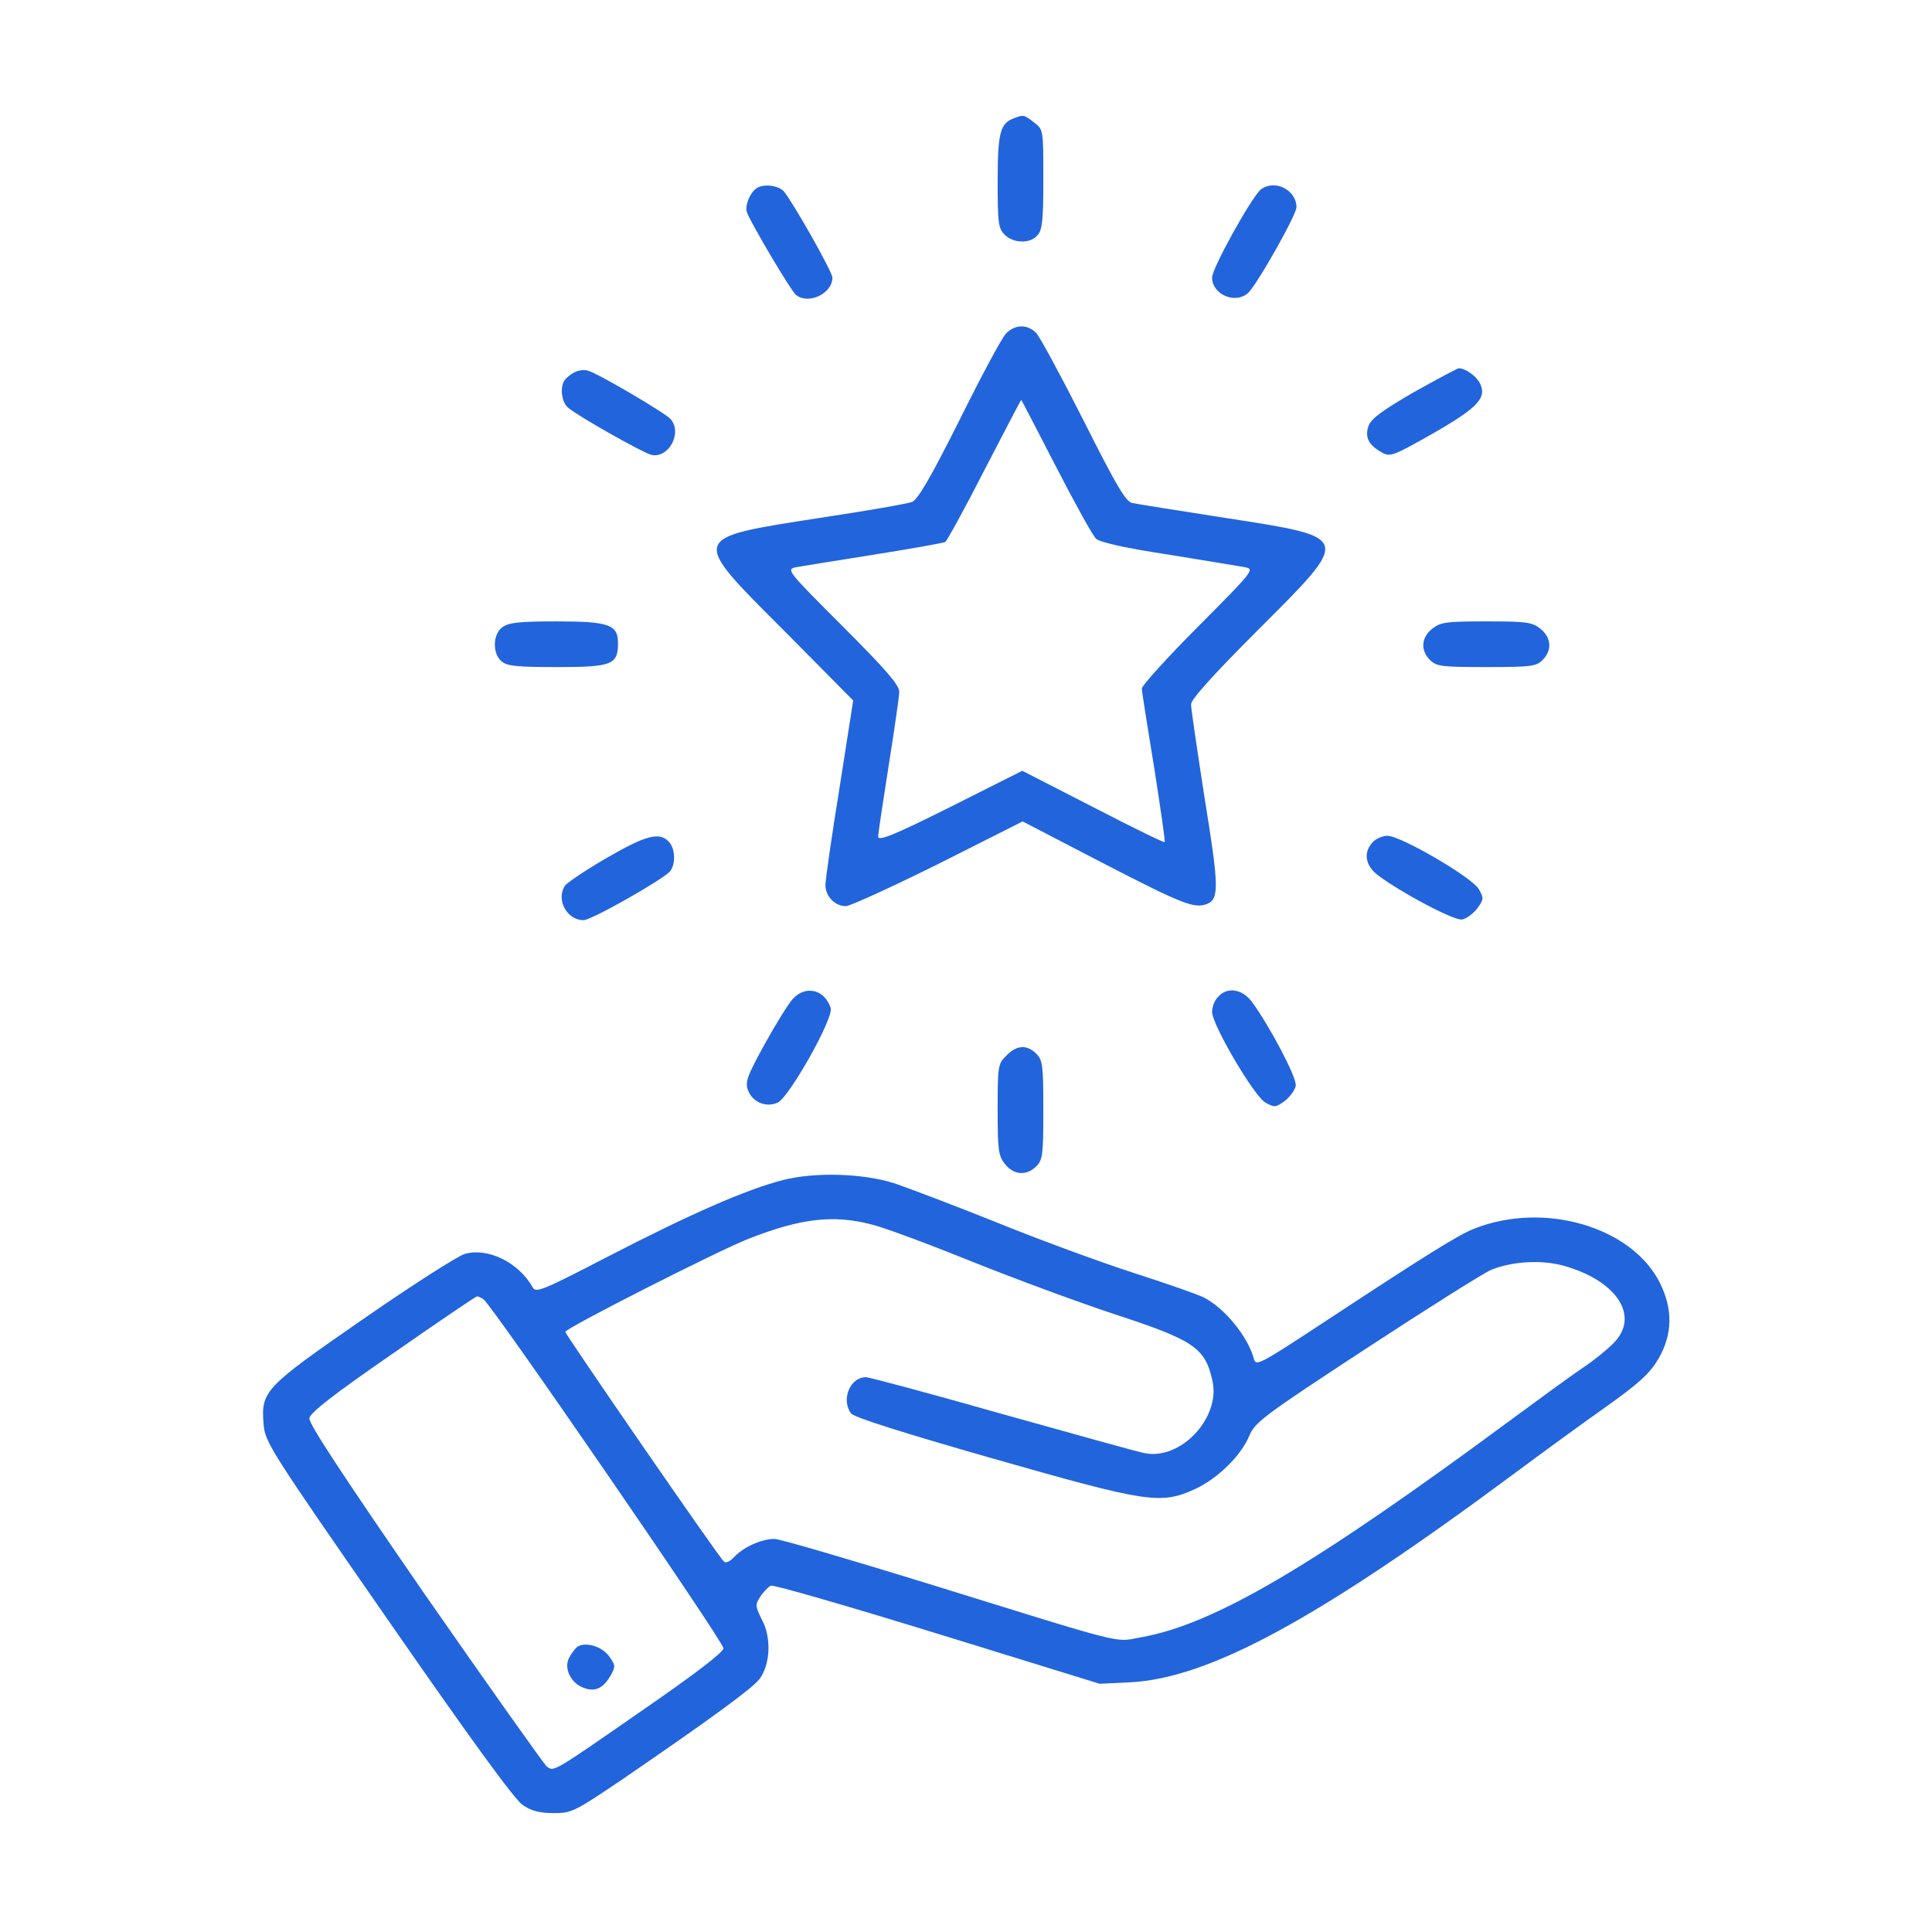 <svg width="65" height="65" viewBox="0 0 65 65" fill="none" xmlns="http://www.w3.org/2000/svg">
<path d="M34.073 3.993C33.648 4.171 33.565 4.502 33.565 6.11C33.565 7.506 33.588 7.683 33.801 7.896C34.097 8.192 34.653 8.204 34.901 7.92C35.067 7.742 35.102 7.423 35.102 6.027C35.102 4.372 35.102 4.36 34.795 4.123C34.44 3.851 34.44 3.851 34.073 3.993Z" fill="#2264DC"/>
<path d="M25.452 6.335C25.227 6.489 25.049 6.926 25.132 7.151C25.274 7.529 26.599 9.765 26.776 9.919C27.19 10.261 28.006 9.883 28.006 9.339C28.006 9.15 26.682 6.808 26.374 6.441C26.197 6.24 25.688 6.169 25.452 6.335Z" fill="#2264DC"/>
<path d="M42.412 6.382C42.104 6.642 40.779 9.02 40.779 9.339C40.779 9.895 41.536 10.238 41.974 9.871C42.246 9.658 43.618 7.234 43.618 6.973C43.618 6.382 42.873 6.015 42.412 6.382Z" fill="#2264DC"/>
<path d="M33.838 11.231C33.696 11.385 32.998 12.686 32.277 14.141C31.331 16.033 30.881 16.802 30.692 16.885C30.55 16.944 29.131 17.192 27.546 17.429C23.17 18.115 23.194 18.032 26.41 21.249L28.705 23.567L28.244 26.512C27.983 28.12 27.771 29.599 27.771 29.776C27.771 30.155 28.09 30.486 28.457 30.486C28.599 30.486 29.994 29.847 31.567 29.067L34.406 27.636L37.161 29.067C39.822 30.439 40.177 30.569 40.603 30.415C41.017 30.249 41.017 29.859 40.532 26.879C40.284 25.27 40.071 23.839 40.071 23.697C40.071 23.532 40.804 22.715 42.318 21.201C45.488 18.032 45.511 18.091 41.254 17.429C39.657 17.18 38.238 16.956 38.084 16.92C37.871 16.873 37.54 16.305 36.452 14.141C35.695 12.65 34.985 11.326 34.855 11.196C34.559 10.9 34.134 10.912 33.838 11.231ZM35.529 15.702C36.168 16.944 36.771 18.032 36.877 18.127C37.008 18.245 37.895 18.446 39.314 18.659C40.544 18.86 41.703 19.049 41.892 19.084C42.212 19.155 42.176 19.203 40.319 21.071C39.267 22.124 38.415 23.07 38.415 23.165C38.415 23.259 38.604 24.442 38.829 25.814C39.042 27.174 39.208 28.31 39.184 28.333C39.16 28.357 38.072 27.825 36.771 27.151L34.394 25.932L31.969 27.151C30.053 28.109 29.545 28.31 29.545 28.144C29.545 28.038 29.71 26.961 29.899 25.755C30.089 24.549 30.254 23.437 30.254 23.271C30.254 23.047 29.793 22.514 28.35 21.071C26.481 19.203 26.446 19.155 26.777 19.084C26.966 19.049 28.149 18.86 29.415 18.659C30.668 18.458 31.744 18.268 31.804 18.233C31.851 18.209 32.454 17.121 33.117 15.82C33.791 14.519 34.346 13.455 34.358 13.455C34.37 13.455 34.891 14.472 35.529 15.702Z" fill="#2264DC"/>
<path d="M19.313 12.532C19.183 12.603 19.041 12.722 18.994 12.793C18.828 13.029 18.899 13.538 19.112 13.715C19.42 13.987 21.596 15.217 21.904 15.3C22.483 15.442 22.968 14.578 22.566 14.105C22.4 13.904 20.13 12.568 19.787 12.473C19.656 12.426 19.444 12.461 19.313 12.532Z" fill="#2264DC"/>
<path d="M47.568 13.194C46.504 13.809 46.137 14.082 46.042 14.33C45.912 14.708 46.042 14.969 46.48 15.217C46.776 15.383 46.859 15.347 48.219 14.578C49.744 13.703 50.04 13.372 49.78 12.875C49.65 12.639 49.295 12.39 49.082 12.39C49.035 12.39 48.349 12.757 47.568 13.194Z" fill="#2264DC"/>
<path d="M16.912 21.095C16.581 21.32 16.558 21.97 16.865 22.242C17.043 22.408 17.362 22.443 18.746 22.443C20.591 22.443 20.792 22.361 20.792 21.639C20.792 21.012 20.484 20.906 18.722 20.906C17.516 20.906 17.125 20.941 16.912 21.095Z" fill="#2264DC"/>
<path d="M48.184 21.154C47.817 21.45 47.782 21.876 48.113 22.207C48.326 22.42 48.503 22.443 50.005 22.443C51.507 22.443 51.684 22.42 51.897 22.207C52.228 21.876 52.193 21.45 51.826 21.154C51.542 20.93 51.353 20.906 50.005 20.906C48.657 20.906 48.468 20.93 48.184 21.154Z" fill="#2264DC"/>
<path d="M20.389 28.877C19.68 29.291 19.065 29.705 19.006 29.8C18.698 30.273 19.077 30.959 19.633 30.959C19.893 30.959 22.317 29.587 22.542 29.315C22.743 29.067 22.719 28.534 22.495 28.31C22.175 27.979 21.714 28.109 20.389 28.877Z" fill="#2264DC"/>
<path d="M46.184 28.333C45.853 28.688 45.936 29.138 46.374 29.457C47.142 30.036 48.928 30.983 49.188 30.935C49.33 30.912 49.555 30.746 49.697 30.569C49.922 30.261 49.922 30.214 49.756 29.918C49.543 29.528 47.13 28.12 46.681 28.12C46.516 28.12 46.291 28.215 46.184 28.333Z" fill="#2264DC"/>
<path d="M26.671 33.608C26.529 33.762 26.103 34.448 25.724 35.134C25.133 36.21 25.062 36.4 25.168 36.683C25.31 37.074 25.772 37.275 26.162 37.097C26.552 36.92 28.054 34.247 27.948 33.916C27.747 33.289 27.108 33.135 26.671 33.608Z" fill="#2264DC"/>
<path d="M40.981 33.537C40.862 33.656 40.779 33.88 40.779 34.046C40.779 34.472 42.199 36.896 42.577 37.097C42.873 37.263 42.92 37.263 43.228 37.038C43.405 36.896 43.571 36.671 43.594 36.529C43.642 36.269 42.696 34.483 42.116 33.703C41.785 33.265 41.288 33.194 40.981 33.537Z" fill="#2264DC"/>
<path d="M33.86 35.513C33.577 35.785 33.565 35.855 33.565 37.322C33.565 38.694 33.588 38.883 33.813 39.167C34.109 39.534 34.535 39.569 34.866 39.238C35.079 39.025 35.102 38.848 35.102 37.346C35.102 35.844 35.079 35.666 34.866 35.453C34.546 35.134 34.203 35.158 33.86 35.513Z" fill="#2264DC"/>
<path d="M26.351 39.699C25.109 40.019 23.264 40.823 20.449 42.278C18.213 43.437 18.024 43.508 17.918 43.307C17.456 42.479 16.427 41.97 15.647 42.183C15.422 42.242 13.885 43.224 12.229 44.371C8.882 46.689 8.775 46.796 8.87 47.931C8.917 48.522 9.107 48.818 13.057 54.507C15.812 58.481 17.315 60.551 17.587 60.728C17.882 60.929 18.154 61 18.627 61C19.231 61 19.325 60.953 20.886 59.9C23.843 57.878 25.322 56.801 25.558 56.482C25.913 55.997 25.96 55.11 25.641 54.507C25.404 54.034 25.404 53.986 25.582 53.715C25.688 53.549 25.854 53.383 25.937 53.348C26.031 53.312 28.562 54.046 31.555 54.968L36.995 56.648L38.024 56.6C40.697 56.458 44.352 54.471 50.963 49.563C51.838 48.913 53.198 47.919 54.002 47.352C55.185 46.512 55.516 46.192 55.8 45.708C56.273 44.891 56.285 44.04 55.847 43.165C54.913 41.284 51.968 40.409 49.615 41.331C49.082 41.532 47.971 42.23 44.446 44.548C42.376 45.908 42.258 45.968 42.187 45.719C41.986 44.974 41.217 44.028 40.52 43.661C40.318 43.555 39.266 43.188 38.166 42.834C37.066 42.479 34.961 41.71 33.482 41.107C32.004 40.515 30.466 39.936 30.076 39.806C29.012 39.475 27.439 39.427 26.351 39.699ZM29.343 41.201C29.733 41.296 31.235 41.852 32.666 42.431C34.109 43.011 36.285 43.815 37.504 44.217C40.176 45.093 40.543 45.341 40.791 46.453C41.075 47.694 39.727 49.137 38.509 48.889C38.296 48.853 36.143 48.25 33.731 47.576C31.318 46.89 29.248 46.334 29.13 46.334C28.598 46.334 28.29 47.091 28.633 47.553C28.728 47.683 30.372 48.203 33.388 49.066C38.615 50.557 39.041 50.628 40.212 50.095C40.969 49.74 41.761 48.972 42.033 48.298C42.223 47.848 42.542 47.612 45.972 45.364C48.03 44.016 49.91 42.834 50.159 42.727C50.88 42.431 51.885 42.372 52.654 42.597C54.404 43.105 55.161 44.276 54.31 45.163C54.121 45.364 53.648 45.755 53.257 46.015C52.867 46.275 51.755 47.091 50.774 47.813C44.162 52.697 40.827 54.661 38.379 55.086C37.468 55.252 38.048 55.394 31.176 53.265C28.527 52.449 26.232 51.775 26.055 51.775C25.629 51.775 25.014 52.047 24.707 52.378C24.553 52.544 24.411 52.603 24.352 52.532C24.139 52.331 19.018 44.891 19.018 44.809C19.018 44.69 24.186 42.065 25.192 41.674C26.942 40.988 28.042 40.858 29.343 41.201ZM16.262 43.709C16.534 43.874 24.34 55.228 24.34 55.453C24.34 55.583 23.453 56.269 21.691 57.487C18.556 59.663 18.639 59.616 18.391 59.427C18.296 59.344 16.451 56.742 14.287 53.632C11.578 49.705 10.384 47.895 10.408 47.718C10.431 47.529 11.224 46.914 13.211 45.542C14.736 44.477 16.014 43.614 16.049 43.614C16.085 43.614 16.191 43.661 16.262 43.709Z" fill="#2264DC"/>
<path d="M19.42 55.406C19.349 55.465 19.231 55.619 19.148 55.772C18.959 56.127 19.207 56.636 19.645 56.789C20.035 56.931 20.295 56.801 20.556 56.352C20.709 56.068 20.709 56.021 20.485 55.713C20.236 55.382 19.692 55.228 19.42 55.406Z" fill="#2264DC"/>
</svg>
